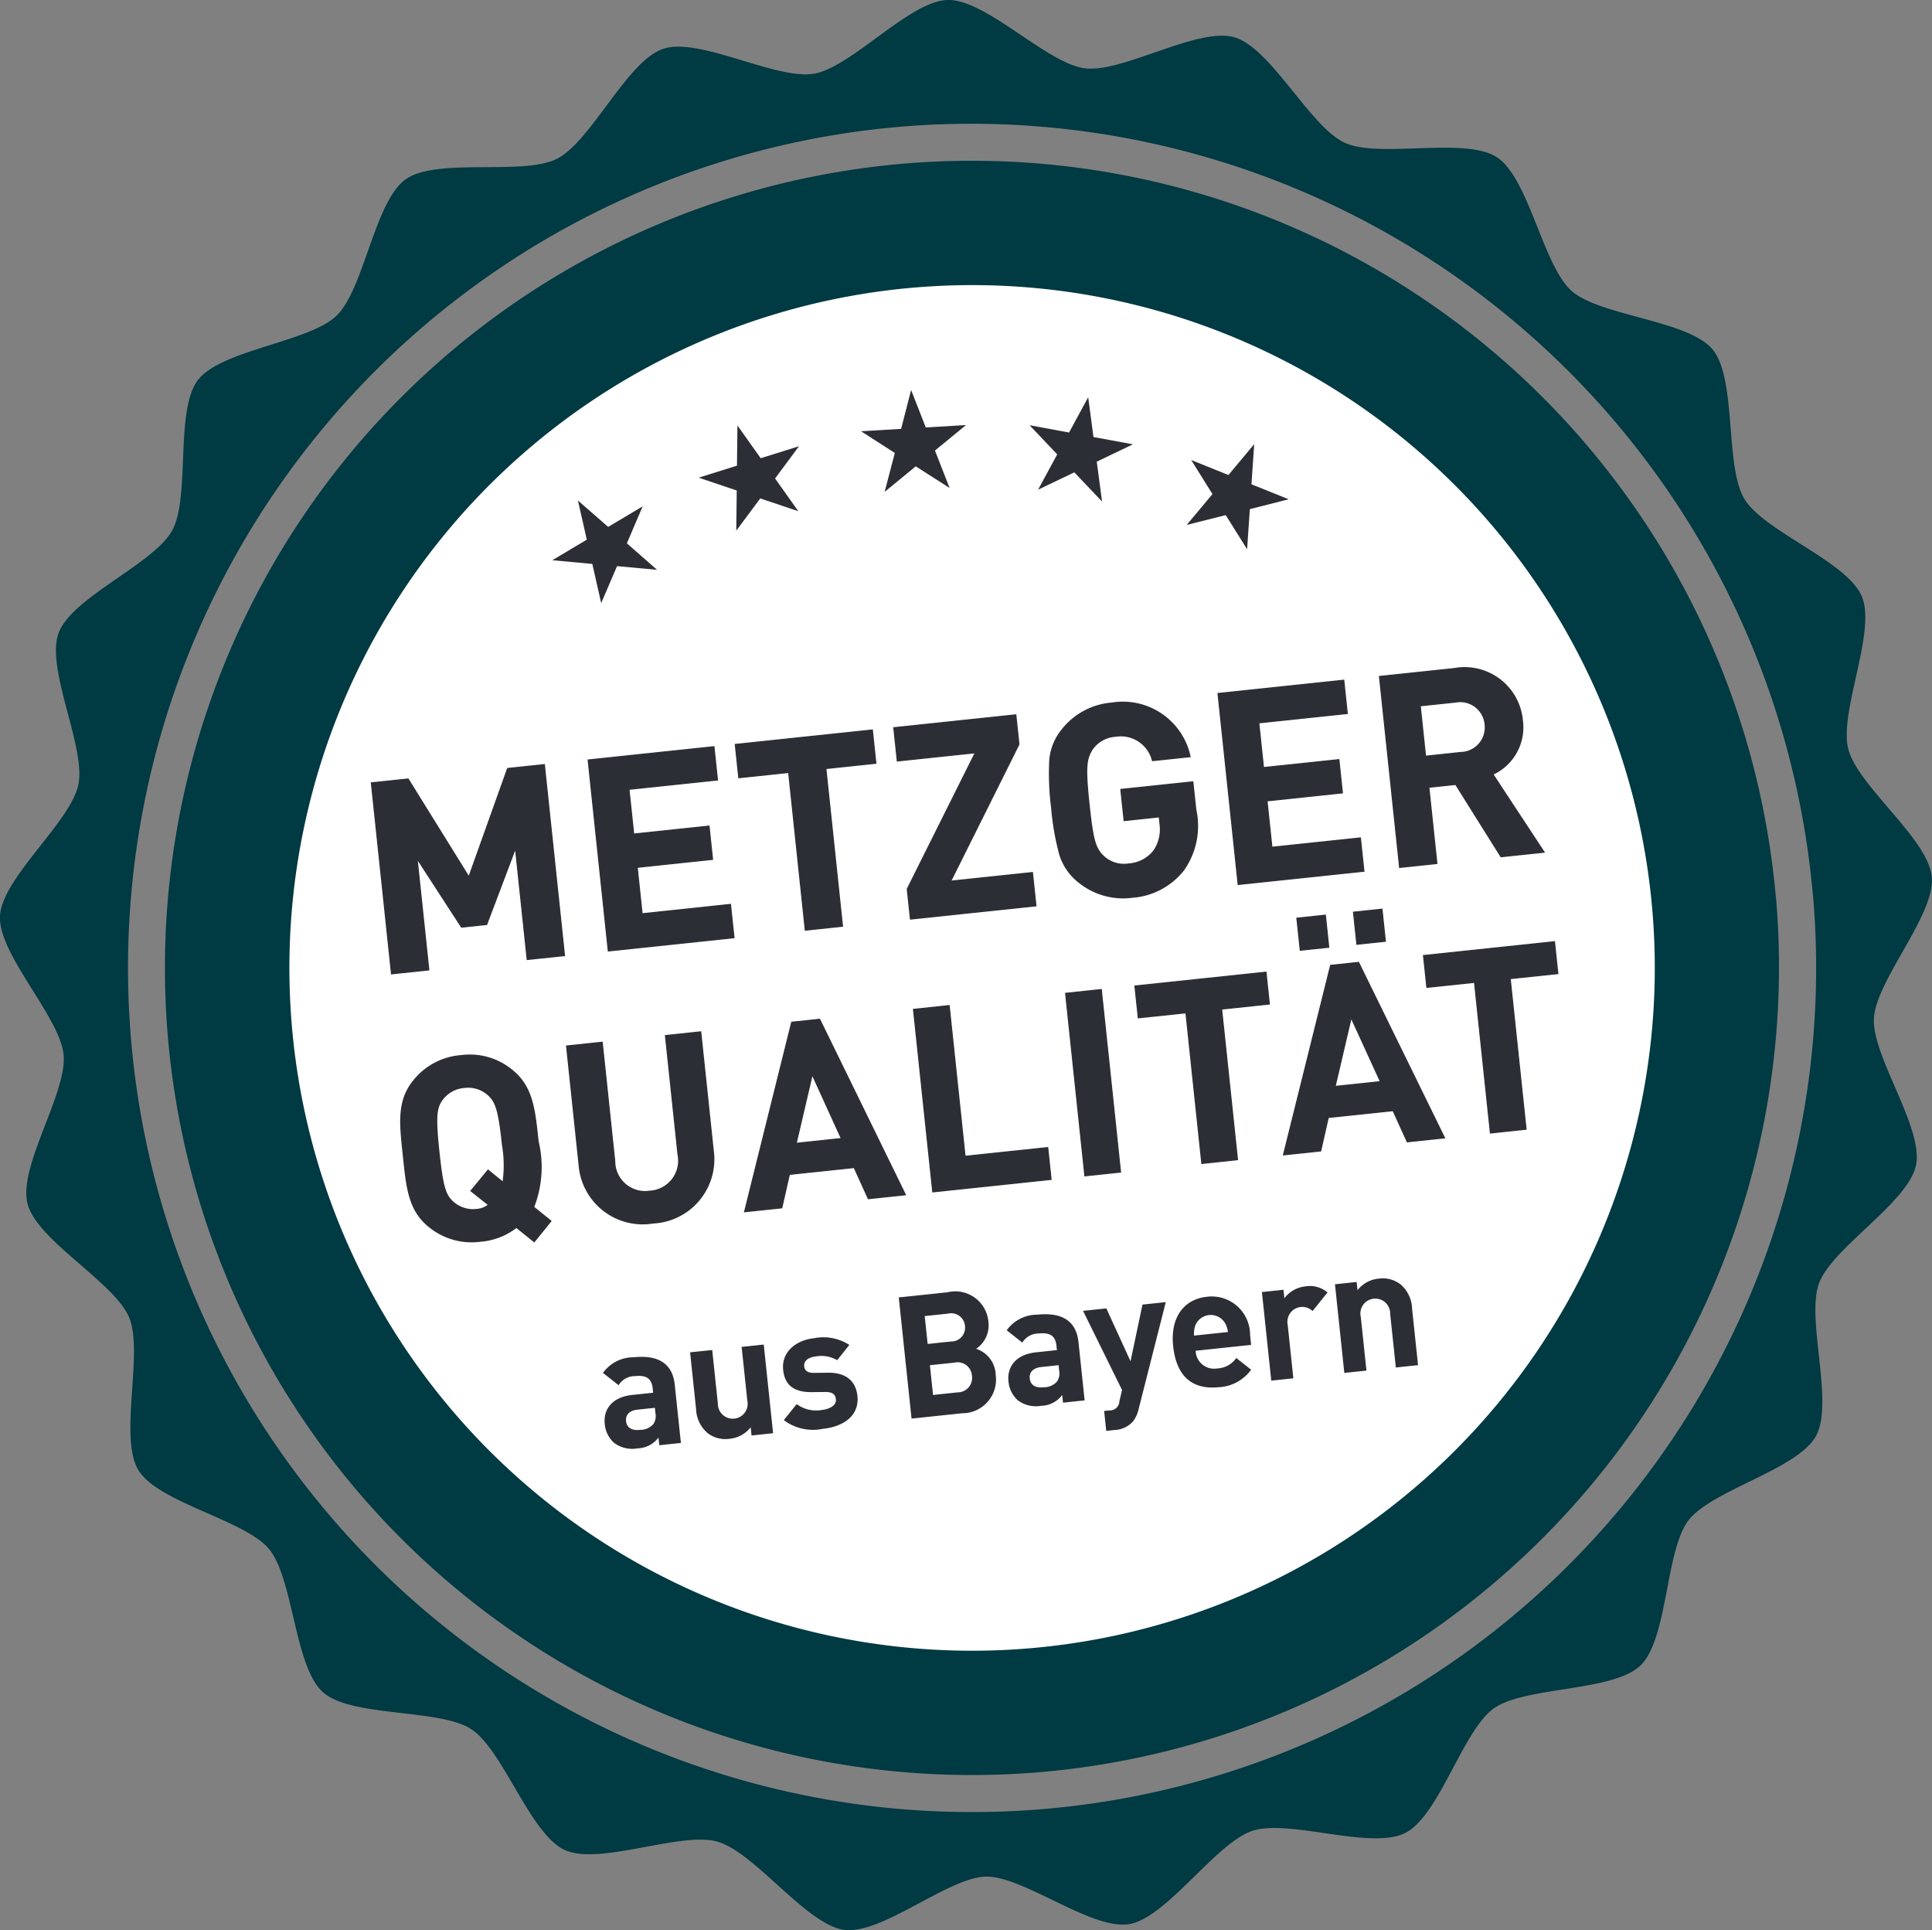 <?xml version="1.0" encoding="UTF-8"?>
<svg xmlns="http://www.w3.org/2000/svg" width="90.802" height="90.702" viewBox="0 0 90.802 90.702">
  <rect x="0" y="0" width="90.802" height="90.702" fill="#808080" stroke="none"/>
  <g id="Gruppe_627" data-name="Gruppe 627" transform="translate(-919.697 -4602.498)">
    <g id="Gruppe_626" data-name="Gruppe 626" transform="translate(919.698 4602.497)">
      <g id="Gruppe_44" data-name="Gruppe 44" transform="translate(10.149 10.1)">
        <path id="Pfad_73" data-name="Pfad 73" d="M35.251,70.5A35.251,35.251,0,1,0,0,35.251,35.251,35.251,0,0,0,35.251,70.5" fill="#fff"></path>
      </g>
      <g id="Gruppe_45" data-name="Gruppe 45" transform="translate(-0.001 0)">
        <path id="Pfad_74" data-name="Pfad 74" d="M87.508,28.036c-.689-1.658-4.6-3.055-5.525-4.591s-.348-5.645-1.495-7.024-5.295-1.562-6.633-2.757-2-5.29-3.5-6.272-5.516.067-7.15-.68-3.47-4.465-5.195-4.96-5.253,1.69-7.033,1.458S46.343-.037,44.548,0s-4.521,3.161-6.292,3.465S32.874,1.73,31.173,2.295,27.784,6.649,26.18,7.461s-5.653-.074-7.115.967-1.953,5.16-3.246,6.407-5.425,1.6-6.516,3.024-.345,5.505-1.215,7.078-4.712,3.126-5.332,4.81,1.291,5.364.928,7.124S.1,41.246,0,43.04,2.82,47.783,2.99,49.571s-2.134,5.236-1.7,6.979,4.091,3.7,4.78,5.362-.5,5.634.435,7.172,5,2.331,6.144,3.713,1.188,5.527,2.529,6.722,5.466.758,6.97,1.738,2.764,4.934,4.4,5.679,5.447-.886,7.174-.393,4.111,3.806,5.875,4.132,4.943-2.455,6.737-2.49S51.411,90.8,53.162,90.4s4-3.8,5.7-4.367,5.582.917,7.185.1,2.7-4.812,4.161-5.853,5.6-.769,6.894-2.018,1.162-5.393,2.255-6.818,5.125-2.388,5.99-3.961-.476-5.5.146-7.181,4.2-3.793,4.558-5.553-2.079-5.11-1.979-6.9,2.892-4.86,2.72-6.648-3.494-4.274-3.928-6.014,1.33-5.5.641-7.155m-2.3,13.99A39.67,39.67,0,1,1,42.228,5.964,39.713,39.713,0,0,1,85.2,42.026m-1.736.152A37.928,37.928,0,1,0,48.991,83.267,37.968,37.968,0,0,0,83.469,42.178m-5.818.508A32.086,32.086,0,1,1,42.888,13.521,32.085,32.085,0,0,1,77.65,42.686" fill="#003a42"></path>
      </g>
    </g>
    <g id="Gruppe_47" data-name="Gruppe 47" transform="matrix(0.995, -0.105, 0.105, 0.995, 945.007, 4622.673)">
      <path id="Pfad_76" data-name="Pfad 76" d="M1.849,6.551l.222,1.875.923-1.649,1.851.369L3.565,5.76l.919-1.647L2.772,4.9,1.49,3.518,1.712,5.39,0,6.181ZM8.958,3.833,8.738,5.708l1.28-1.388,1.716.786-.926-1.645,1.278-1.388-1.849.372L9.312.8,9.092,2.675l-1.849.372Zm7.569-.973-.665,1.766L17.44,3.587l1.475,1.18-.5-1.821L19.99,1.908,18.1,1.821,17.6,0,16.94,1.766l-1.884-.087Zm7.58.867L23.039,5.282l1.779-.632,1.151,1.5-.05-1.888,1.775-.632-1.808-.534-.05-1.886L24.768,2.764,22.96,2.229Zm7.057,2.62L29.809,7.659l1.871-.265.83,1.7.326-1.86L34.7,6.965l-1.666-.884.326-1.86L32.005,5.534l-1.666-.882Z" fill="#2b2e34"></path>
    </g>
    <path id="Pfad_77" data-name="Pfad 77" d="M6.57,10.468l-.739-.737a5.211,5.211,0,0,0,.532-3.053c0-1.488.013-2.566-.858-3.437A3.117,3.117,0,0,0,3.181,2.3a3.149,3.149,0,0,0-2.336.943C-.026,4.113,0,5.19,0,6.679s-.026,2.568.845,3.439a3.149,3.149,0,0,0,2.336.943,3.144,3.144,0,0,0,1.745-.471l.763.76ZM4.684,6.679a5.567,5.567,0,0,1-.159,1.745L3.885,7.78l-.9.884.752.739a.977.977,0,0,1-.558.159A1.426,1.426,0,0,1,2.092,9.1c-.328-.363-.413-.763-.413-2.422s.085-2.057.413-2.42A1.426,1.426,0,0,1,3.181,3.8a1.407,1.407,0,0,1,1.08.461c.326.363.424.763.424,2.42M14.5,8.037V2.37H12.836V7.976a1.435,1.435,0,0,1-1.5,1.586,1.427,1.427,0,0,1-1.49-1.586V2.37H8.165V8.037a2.993,2.993,0,0,0,3.17,3.024A2.994,2.994,0,0,0,14.5,8.037m8.758,2.95L20.117,2.37H18.8l-3.135,8.617h1.755l.519-1.525H21l.508,1.525Zm-2.711-2.94H18.409L19.5,4.912Zm9.592,2.94v-1.5H26.235V2.37H24.553v8.617ZM33.42,2.37H31.738v8.617H33.42Zm0,8.617M41.2,3.872V2.37H35.012v1.5h2.251v7.115h1.682V3.872Zm7.524,7.115L45.573,2.37H44.255l-3.135,8.617h1.755l.519-1.525h3.063l.508,1.525ZM46.01,8.047H43.866l1.091-3.135ZM46.929,0H45.586V1.512h1.343Zm0,1.51M44.255,0H42.912V1.512h1.343Zm0,1.51M54.827,3.872V2.37H48.643v1.5h2.251v7.115h1.682V3.872Z" transform="matrix(0.995, -0.105, 0.105, 0.995, 937.953, 4650.151)" fill="#2b2e34"></path>
    <path id="Pfad_78" data-name="Pfad 78" d="M6.57,10.468l-.739-.737a5.211,5.211,0,0,0,.532-3.053c0-1.488.013-2.566-.858-3.437A3.117,3.117,0,0,0,3.181,2.3a3.149,3.149,0,0,0-2.336.943C-.026,4.113,0,5.19,0,6.679s-.026,2.568.845,3.439a3.149,3.149,0,0,0,2.336.943,3.144,3.144,0,0,0,1.745-.471l.763.76ZM4.684,6.679a5.567,5.567,0,0,1-.159,1.745L3.885,7.78l-.9.884.752.739a.977.977,0,0,1-.558.159A1.426,1.426,0,0,1,2.092,9.1c-.328-.363-.413-.763-.413-2.422s.085-2.057.413-2.42A1.426,1.426,0,0,1,3.181,3.8a1.407,1.407,0,0,1,1.08.461C4.587,4.621,4.684,5.021,4.684,6.679ZM14.5,8.037V2.37H12.836V7.976a1.435,1.435,0,0,1-1.5,1.586,1.427,1.427,0,0,1-1.49-1.586V2.37H8.165V8.037a2.993,2.993,0,0,0,3.17,3.024A2.994,2.994,0,0,0,14.5,8.037Zm8.758,2.95L20.117,2.37H18.8l-3.135,8.617h1.755l.519-1.525H21l.508,1.525Zm-2.711-2.94H18.409L19.5,4.912Zm9.592,2.94v-1.5H26.235V2.37H24.553v8.617ZM33.42,2.37H31.738v8.617H33.42Zm0,8.617M41.2,3.872V2.37H35.012v1.5h2.251v7.115h1.682V3.872Zm7.524,7.115L45.573,2.37H44.255l-3.135,8.617h1.755l.519-1.525h3.063l.508,1.525ZM46.01,8.047H43.866l1.091-3.135ZM46.929,0H45.586V1.512h1.343Zm0,1.51M44.255,0H42.912V1.512h1.343Zm0,1.51M54.827,3.872V2.37H48.643v1.5h2.251v7.115h1.682V3.872Z" transform="matrix(0.995, -0.105, 0.105, 0.995, 937.953, 4650.151)" fill="none" stroke="#2b2e34" stroke-miterlimit="2.682" stroke-width="0.053"></path>
    <path id="Pfad_79" data-name="Pfad 79" d="M8.169,9.093V.076H6.435L4.091,4.951,1.734.076H0V9.093H1.76V3.837L3.5,7.257H4.686l1.723-3.42V9.093Zm8.006,0V7.524H12V5.329h3.559V3.761H12V1.645h4.18V.076h-5.94V9.093Zm7.487-7.448V.076H17.19V1.645h2.355V9.093H21.3V1.645Zm6.776,7.448V7.524H26.576l3.863-6.057V.076H24.677V1.645h3.685l-3.85,6.031V9.093Zm7.941-3.7V4.078h-3.4V5.547h1.66v.341a1.776,1.776,0,0,1-.406,1.2,1.62,1.62,0,0,1-1.254.508,1.4,1.4,0,0,1-1.13-.469c-.354-.419-.43-.773-.43-2.546s.1-2.116.43-2.533a1.442,1.442,0,0,1,1.13-.482A1.535,1.535,0,0,1,36.6,2.887h1.773A3.229,3.229,0,0,0,34.975,0a3.3,3.3,0,0,0-2.433.986,2.581,2.581,0,0,0-.734,1.356,12.427,12.427,0,0,0-.152,2.242,12.46,12.46,0,0,0,.152,2.242,2.631,2.631,0,0,0,.734,1.356,3.3,3.3,0,0,0,2.433.986,3.379,3.379,0,0,0,2.544-1.025,3.606,3.606,0,0,0,.86-2.748m7.55,3.7V7.524h-4.18V5.329H45.31V3.761H41.749V1.645h4.18V.076H39.992V9.093Zm8.512,0L52.43,5.2a2.424,2.424,0,0,0,1.645-2.368A2.724,2.724,0,0,0,51.15.076H47.618V9.093h1.758v-3.6h1.269l1.76,3.6ZM52.317,2.835a1.179,1.179,0,0,1-1.282,1.193h-1.66V1.645h1.66a1.177,1.177,0,0,1,1.282,1.191" transform="matrix(0.995, -0.105, 0.105, 0.995, 937.144, 4639.211)" fill="#2b2e34"></path>
    <path id="Pfad_80" data-name="Pfad 80" d="M8.169,9.093V.076H6.435L4.091,4.951,1.734.076H0V9.093H1.76V3.837L3.5,7.257H4.686l1.723-3.42V9.093Zm8.006,0V7.524H12V5.329h3.559V3.761H12V1.645h4.18V.076h-5.94V9.093Zm7.487-7.448V.076H17.19V1.645h2.355V9.093H21.3V1.645Zm6.776,7.448V7.524H26.576l3.863-6.057V.076H24.677V1.645h3.685l-3.85,6.031V9.093Zm7.941-3.7V4.078h-3.4V5.547h1.66v.341a1.776,1.776,0,0,1-.406,1.2,1.62,1.62,0,0,1-1.254.508,1.4,1.4,0,0,1-1.13-.469c-.354-.419-.43-.773-.43-2.546s.1-2.116.43-2.533a1.442,1.442,0,0,1,1.13-.482A1.535,1.535,0,0,1,36.6,2.887h1.773A3.229,3.229,0,0,0,34.975,0a3.3,3.3,0,0,0-2.433.986,2.581,2.581,0,0,0-.734,1.356,12.427,12.427,0,0,0-.152,2.242,12.46,12.46,0,0,0,.152,2.242,2.631,2.631,0,0,0,.734,1.356,3.3,3.3,0,0,0,2.433.986,3.379,3.379,0,0,0,2.544-1.025A3.606,3.606,0,0,0,38.38,5.395Zm7.55,3.7V7.524h-4.18V5.329H45.31V3.761H41.749V1.645h4.18V.076H39.992V9.093Zm8.512,0L52.43,5.2a2.424,2.424,0,0,0,1.645-2.368A2.724,2.724,0,0,0,51.15.076H47.618V9.093h1.758v-3.6h1.269l1.76,3.6ZM52.317,2.835a1.179,1.179,0,0,1-1.282,1.193h-1.66V1.645h1.66A1.177,1.177,0,0,1,52.317,2.835Z" transform="matrix(0.995, -0.105, 0.105, 0.995, 937.144, 4639.211)" fill="none" stroke="#2b2e34" stroke-miterlimit="2.682" stroke-width="0.053"></path>
    <path id="Pfad_81" data-name="Pfad 81" d="M3.463,5.723V2.966c0-.98-.611-1.477-1.784-1.477a1.757,1.757,0,0,0-1.51.578l.667.652a.9.9,0,0,1,.8-.345c.554,0,.778.2.778.658v.209H1.43C.458,3.239,0,3.787,0,4.454a1.342,1.342,0,0,0,.345.939,1.427,1.427,0,0,0,1.069.369,1.271,1.271,0,0,0,1.028-.4v.361ZM2.418,4.18a.687.687,0,0,1-.152.53.829.829,0,0,1-.658.2c-.411,0-.6-.191-.6-.48s.211-.476.587-.476h.828Zm5.4,1.543V1.536H6.774V4.067a.7.7,0,1,1-1.39,0V1.536H4.339V4.213A1.554,1.554,0,0,0,4.765,5.4a1.362,1.362,0,0,0,.989.369A1.435,1.435,0,0,0,6.8,5.336v.387ZM11.941,4.4c0-.706-.417-1.149-1.245-1.23l-.658-.063C9.666,3.079,9.6,2.9,9.6,2.748c0-.209.176-.4.6-.4a1.451,1.451,0,0,1,.971.28l.643-.652a2.229,2.229,0,0,0-1.6-.489c-.852,0-1.614.465-1.614,1.334,0,.771.465,1.1,1.221,1.173l.658.063c.33.033.441.178.441.387,0,.313-.376.435-.739.435a1.522,1.522,0,0,1-1.117-.4l-.682.684a2.276,2.276,0,0,0,1.784.6c.989,0,1.775-.441,1.775-1.367m6.566-.328a1.329,1.329,0,0,0-.789-1.286,1.326,1.326,0,0,0,.708-1.182A1.564,1.564,0,0,0,16.658,0h-2.3V5.723h2.394a1.581,1.581,0,0,0,1.751-1.647M17.39,4.019a.677.677,0,0,1-.747.706H15.478V3.32h1.165a.672.672,0,0,1,.747.7m-.08-2.364a.649.649,0,0,1-.739.66H15.478V1h1.093a.649.649,0,0,1,.739.658m5.223,4.067V2.966c0-.98-.611-1.477-1.784-1.477a1.757,1.757,0,0,0-1.51.578l.667.652a.9.9,0,0,1,.8-.345c.556,0,.78.2.78.658v.209H20.5c-.971,0-1.43.548-1.43,1.215a1.342,1.342,0,0,0,.345.939,1.427,1.427,0,0,0,1.069.369,1.271,1.271,0,0,0,1.028-.4v.361ZM21.487,4.18a.687.687,0,0,1-.152.53.829.829,0,0,1-.658.2c-.411,0-.6-.191-.6-.48s.211-.476.587-.476h.828Zm5.321-2.644h-1.1L24.87,4.124,24,1.536H22.9l1.432,3.889-.178.513a.45.45,0,0,1-.521.378h-.241v.941H23.8a1.214,1.214,0,0,0,.9-.322,1.488,1.488,0,0,0,.313-.539Zm3.776,2.418V3.489a1.8,1.8,0,0,0-1.825-2c-1.084,0-1.823.771-1.823,2.138,0,1.695.947,2.144,1.936,2.144a1.991,1.991,0,0,0,1.59-.658l-.634-.619a1.156,1.156,0,0,1-.947.393.865.865,0,0,1-.917-.932Zm-1.03-.715h-1.59a1.186,1.186,0,0,1,.1-.45.78.78,0,0,1,1.4,0,1.109,1.109,0,0,1,.1.45M34.41,1.882a1.262,1.262,0,0,0-.989-.393,1.422,1.422,0,0,0-1.054.45v-.4H31.349V5.723h1.043V3.2a.7.7,0,0,1,1.23-.524Zm3.872,3.841V3.046a1.551,1.551,0,0,0-.426-1.188,1.362,1.362,0,0,0-.989-.369,1.421,1.421,0,0,0-1.043.435V1.536H34.8V5.723h1.045V3.192a.7.7,0,1,1,1.388,0V5.723Z" transform="matrix(0.995, -0.105, 0.105, 0.995, 947.652, 4664.973)" fill="#2b2e34"></path>
  </g>
</svg>
